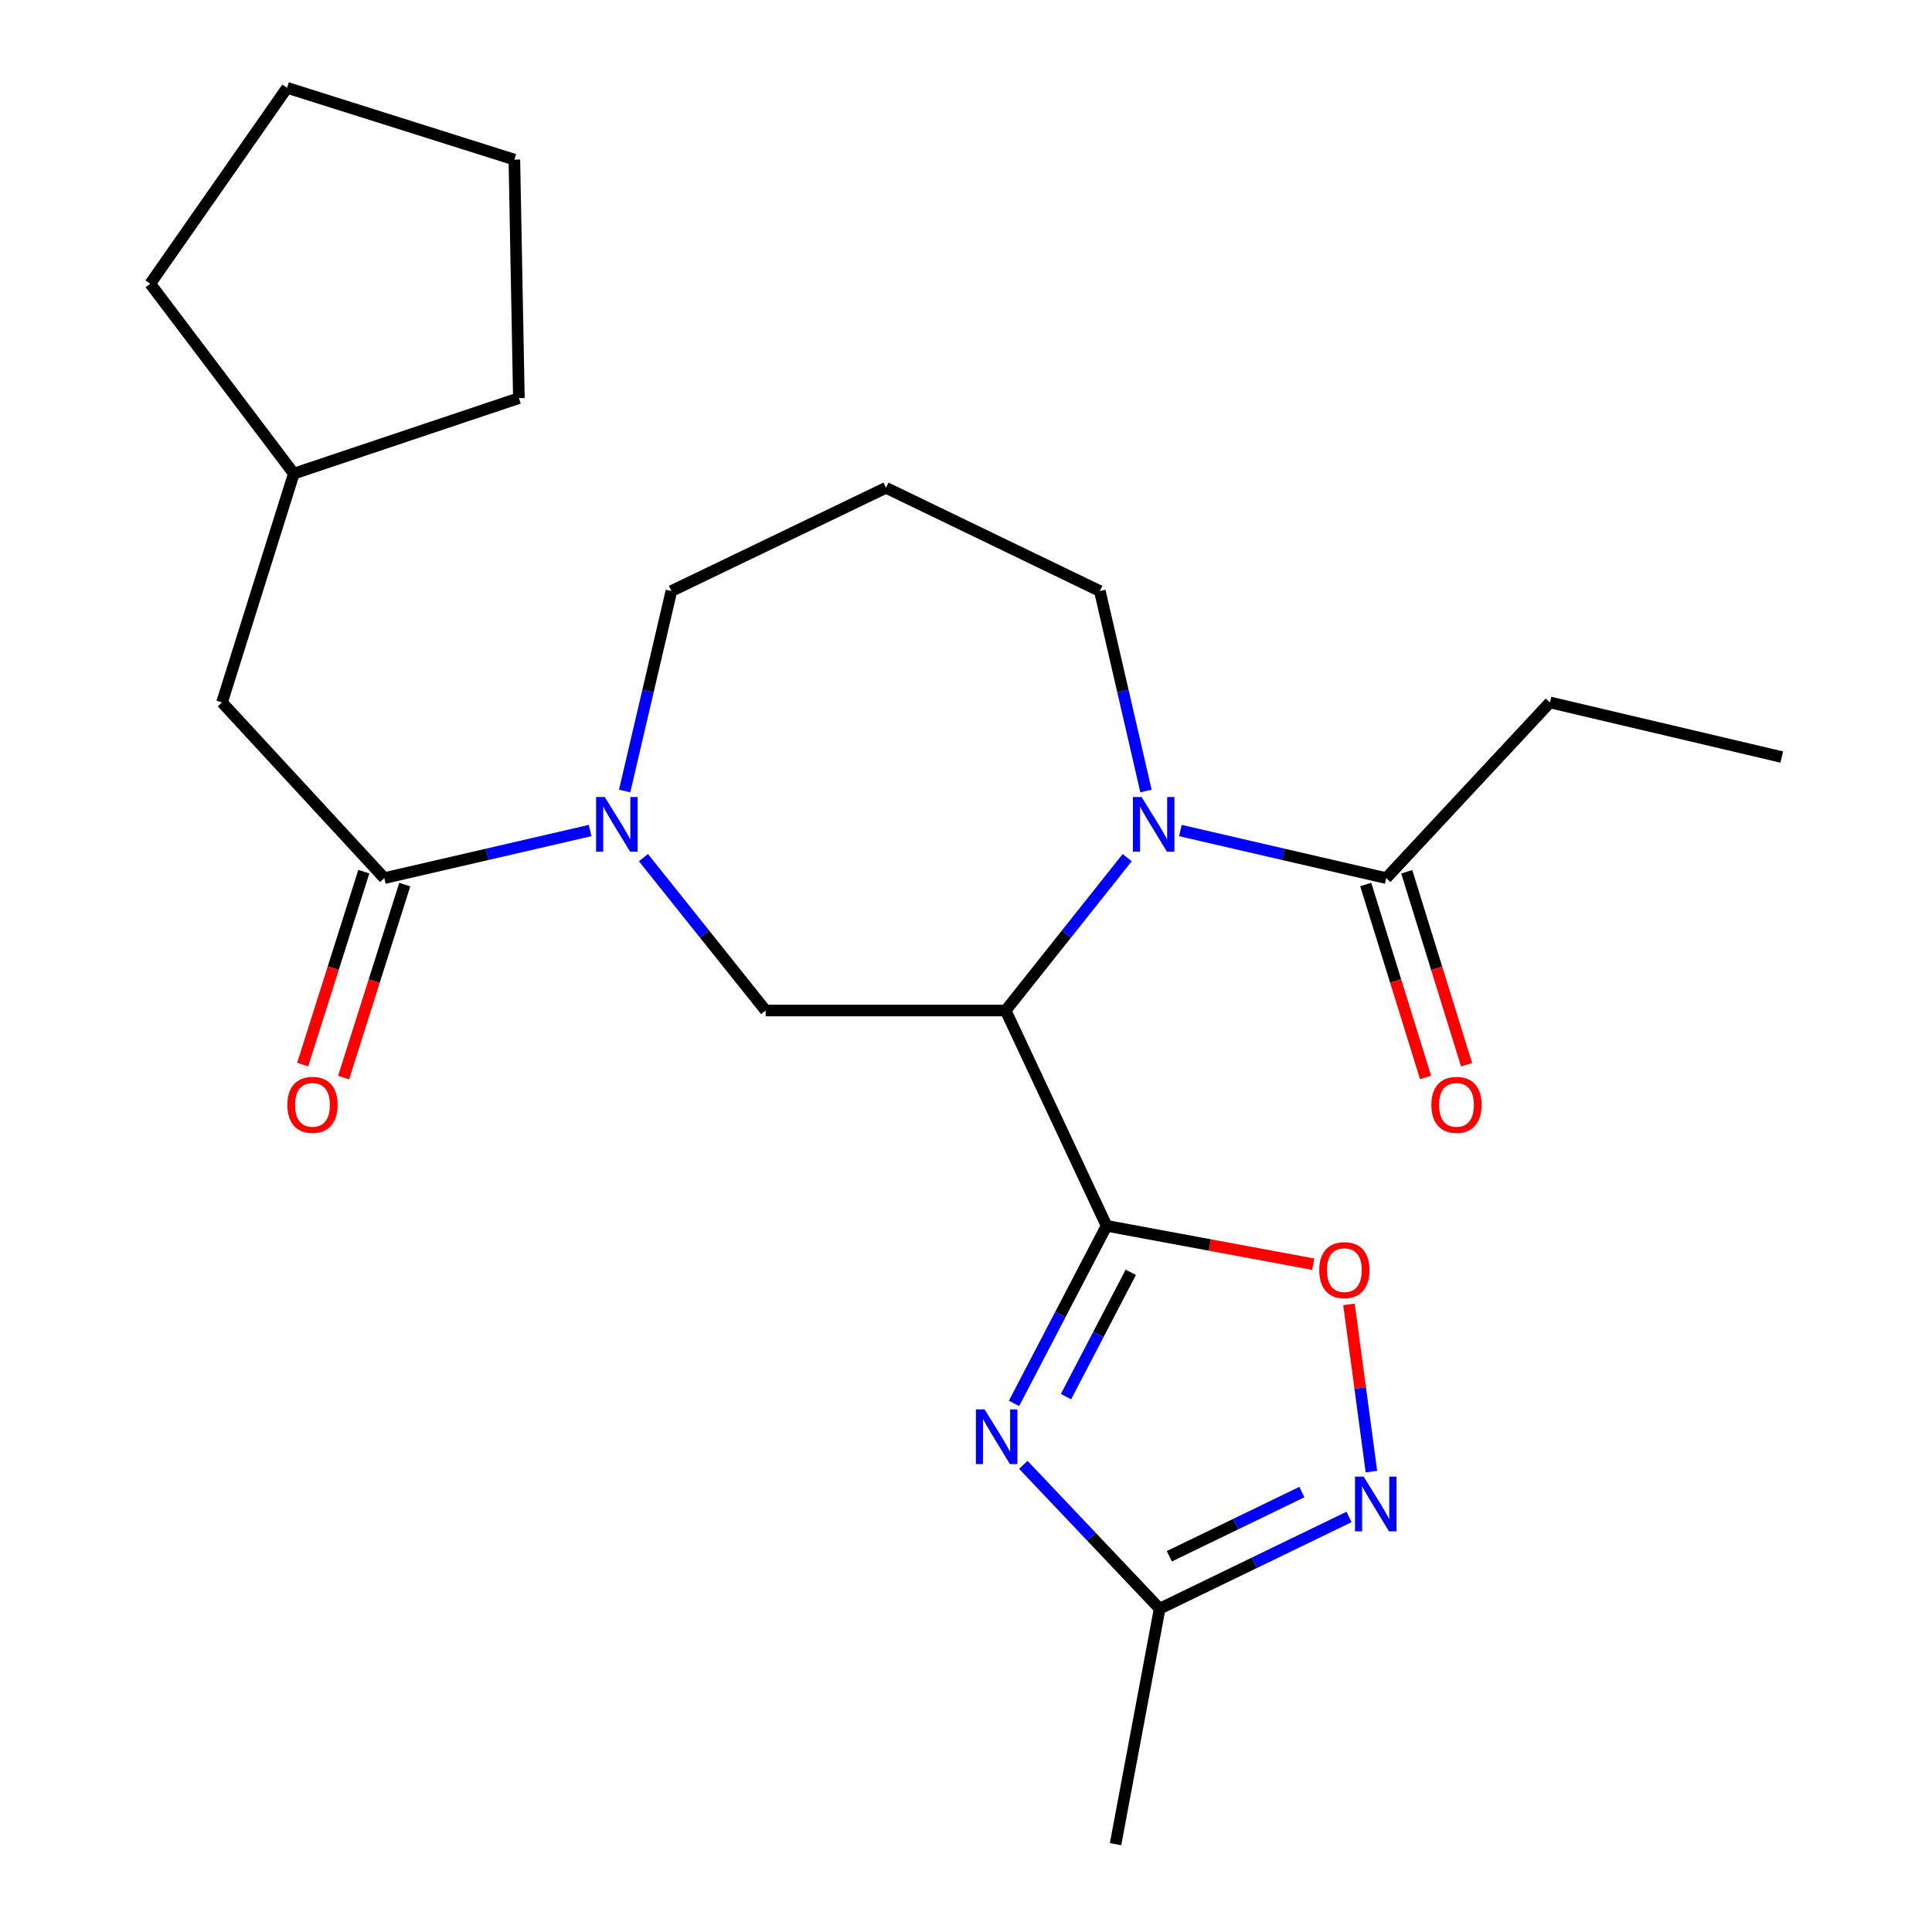 <?xml version='1.0' encoding='iso-8859-1'?>
<svg version='1.1' baseProfile='full'
              xmlns='http://www.w3.org/2000/svg'
                      xmlns:rdkit='http://www.rdkit.org/xml'
                      xmlns:xlink='http://www.w3.org/1999/xlink'
                  xml:space='preserve'
width='1000px' height='1000px' viewBox='0 0 1000 1000'>
<!-- END OF HEADER -->
<rect style='opacity:1.0;fill:#FFFFFF;stroke:none' width='1000' height='1000' x='0' y='0'> </rect>
<path class='bond-0' d='M 572.775,634.485 L 520.525,523.044' style='fill:none;fill-rule:evenodd;stroke:#000000;stroke-width:6px;stroke-linecap:butt;stroke-linejoin:miter;stroke-opacity:1' />
<path class='bond-1' d='M 572.775,634.485 L 548.815,680.445' style='fill:none;fill-rule:evenodd;stroke:#000000;stroke-width:6px;stroke-linecap:butt;stroke-linejoin:miter;stroke-opacity:1' />
<path class='bond-1' d='M 548.815,680.445 L 524.855,726.404' style='fill:none;fill-rule:evenodd;stroke:#0000FF;stroke-width:6px;stroke-linecap:butt;stroke-linejoin:miter;stroke-opacity:1' />
<path class='bond-1' d='M 585.298,658.549 L 568.526,690.721' style='fill:none;fill-rule:evenodd;stroke:#000000;stroke-width:6px;stroke-linecap:butt;stroke-linejoin:miter;stroke-opacity:1' />
<path class='bond-1' d='M 568.526,690.721 L 551.755,722.893' style='fill:none;fill-rule:evenodd;stroke:#0000FF;stroke-width:6px;stroke-linecap:butt;stroke-linejoin:miter;stroke-opacity:1' />
<path class='bond-4' d='M 572.775,634.485 L 626.242,644.411' style='fill:none;fill-rule:evenodd;stroke:#000000;stroke-width:6px;stroke-linecap:butt;stroke-linejoin:miter;stroke-opacity:1' />
<path class='bond-4' d='M 626.242,644.411 L 679.708,654.337' style='fill:none;fill-rule:evenodd;stroke:#FF0000;stroke-width:6px;stroke-linecap:butt;stroke-linejoin:miter;stroke-opacity:1' />
<path class='bond-2' d='M 520.525,523.044 L 551.98,483.482' style='fill:none;fill-rule:evenodd;stroke:#000000;stroke-width:6px;stroke-linecap:butt;stroke-linejoin:miter;stroke-opacity:1' />
<path class='bond-2' d='M 551.98,483.482 L 583.435,443.919' style='fill:none;fill-rule:evenodd;stroke:#0000FF;stroke-width:6px;stroke-linecap:butt;stroke-linejoin:miter;stroke-opacity:1' />
<path class='bond-5' d='M 520.525,523.044 L 396.289,523.044' style='fill:none;fill-rule:evenodd;stroke:#000000;stroke-width:6px;stroke-linecap:butt;stroke-linejoin:miter;stroke-opacity:1' />
<path class='bond-8' d='M 529.675,758.206 L 564.958,795.425' style='fill:none;fill-rule:evenodd;stroke:#0000FF;stroke-width:6px;stroke-linecap:butt;stroke-linejoin:miter;stroke-opacity:1' />
<path class='bond-8' d='M 564.958,795.425 L 600.24,832.644' style='fill:none;fill-rule:evenodd;stroke:#000000;stroke-width:6px;stroke-linecap:butt;stroke-linejoin:miter;stroke-opacity:1' />
<path class='bond-9' d='M 610.969,429.879 L 664.24,442.198' style='fill:none;fill-rule:evenodd;stroke:#0000FF;stroke-width:6px;stroke-linecap:butt;stroke-linejoin:miter;stroke-opacity:1' />
<path class='bond-9' d='M 664.24,442.198 L 717.511,454.517' style='fill:none;fill-rule:evenodd;stroke:#000000;stroke-width:6px;stroke-linecap:butt;stroke-linejoin:miter;stroke-opacity:1' />
<path class='bond-13' d='M 593.159,409.423 L 581.22,357.676' style='fill:none;fill-rule:evenodd;stroke:#0000FF;stroke-width:6px;stroke-linecap:butt;stroke-linejoin:miter;stroke-opacity:1' />
<path class='bond-13' d='M 581.22,357.676 L 569.28,305.929' style='fill:none;fill-rule:evenodd;stroke:#000000;stroke-width:6px;stroke-linecap:butt;stroke-linejoin:miter;stroke-opacity:1' />
<path class='bond-3' d='M 333.059,443.925 L 364.674,483.485' style='fill:none;fill-rule:evenodd;stroke:#0000FF;stroke-width:6px;stroke-linecap:butt;stroke-linejoin:miter;stroke-opacity:1' />
<path class='bond-3' d='M 364.674,483.485 L 396.289,523.044' style='fill:none;fill-rule:evenodd;stroke:#000000;stroke-width:6px;stroke-linecap:butt;stroke-linejoin:miter;stroke-opacity:1' />
<path class='bond-7' d='M 305.45,429.879 L 252.179,442.198' style='fill:none;fill-rule:evenodd;stroke:#0000FF;stroke-width:6px;stroke-linecap:butt;stroke-linejoin:miter;stroke-opacity:1' />
<path class='bond-7' d='M 252.179,442.198 L 198.909,454.517' style='fill:none;fill-rule:evenodd;stroke:#000000;stroke-width:6px;stroke-linecap:butt;stroke-linejoin:miter;stroke-opacity:1' />
<path class='bond-15' d='M 323.314,409.421 L 335.411,357.675' style='fill:none;fill-rule:evenodd;stroke:#0000FF;stroke-width:6px;stroke-linecap:butt;stroke-linejoin:miter;stroke-opacity:1' />
<path class='bond-15' d='M 335.411,357.675 L 347.509,305.929' style='fill:none;fill-rule:evenodd;stroke:#000000;stroke-width:6px;stroke-linecap:butt;stroke-linejoin:miter;stroke-opacity:1' />
<path class='bond-6' d='M 698.227,675.147 L 704.034,718.424' style='fill:none;fill-rule:evenodd;stroke:#FF0000;stroke-width:6px;stroke-linecap:butt;stroke-linejoin:miter;stroke-opacity:1' />
<path class='bond-6' d='M 704.034,718.424 L 709.84,761.701' style='fill:none;fill-rule:evenodd;stroke:#0000FF;stroke-width:6px;stroke-linecap:butt;stroke-linejoin:miter;stroke-opacity:1' />
<path class='bond-24' d='M 698.242,785.174 L 649.241,808.909' style='fill:none;fill-rule:evenodd;stroke:#0000FF;stroke-width:6px;stroke-linecap:butt;stroke-linejoin:miter;stroke-opacity:1' />
<path class='bond-24' d='M 649.241,808.909 L 600.24,832.644' style='fill:none;fill-rule:evenodd;stroke:#000000;stroke-width:6px;stroke-linecap:butt;stroke-linejoin:miter;stroke-opacity:1' />
<path class='bond-24' d='M 673.852,772.289 L 639.551,788.904' style='fill:none;fill-rule:evenodd;stroke:#0000FF;stroke-width:6px;stroke-linecap:butt;stroke-linejoin:miter;stroke-opacity:1' />
<path class='bond-24' d='M 639.551,788.904 L 605.25,805.518' style='fill:none;fill-rule:evenodd;stroke:#000000;stroke-width:6px;stroke-linecap:butt;stroke-linejoin:miter;stroke-opacity:1' />
<path class='bond-10' d='M 198.909,454.517 L 114.92,363.576' style='fill:none;fill-rule:evenodd;stroke:#000000;stroke-width:6px;stroke-linecap:butt;stroke-linejoin:miter;stroke-opacity:1' />
<path class='bond-11' d='M 188.313,451.16 L 172.49,501.097' style='fill:none;fill-rule:evenodd;stroke:#000000;stroke-width:6px;stroke-linecap:butt;stroke-linejoin:miter;stroke-opacity:1' />
<path class='bond-11' d='M 172.49,501.097 L 156.666,551.034' style='fill:none;fill-rule:evenodd;stroke:#FF0000;stroke-width:6px;stroke-linecap:butt;stroke-linejoin:miter;stroke-opacity:1' />
<path class='bond-11' d='M 209.504,457.874 L 193.68,507.812' style='fill:none;fill-rule:evenodd;stroke:#000000;stroke-width:6px;stroke-linecap:butt;stroke-linejoin:miter;stroke-opacity:1' />
<path class='bond-11' d='M 193.68,507.812 L 177.857,557.749' style='fill:none;fill-rule:evenodd;stroke:#FF0000;stroke-width:6px;stroke-linecap:butt;stroke-linejoin:miter;stroke-opacity:1' />
<path class='bond-18' d='M 600.24,832.644 L 577.406,954.545' style='fill:none;fill-rule:evenodd;stroke:#000000;stroke-width:6px;stroke-linecap:butt;stroke-linejoin:miter;stroke-opacity:1' />
<path class='bond-12' d='M 706.895,457.809 L 722.383,507.75' style='fill:none;fill-rule:evenodd;stroke:#000000;stroke-width:6px;stroke-linecap:butt;stroke-linejoin:miter;stroke-opacity:1' />
<path class='bond-12' d='M 722.383,507.75 L 737.871,557.69' style='fill:none;fill-rule:evenodd;stroke:#FF0000;stroke-width:6px;stroke-linecap:butt;stroke-linejoin:miter;stroke-opacity:1' />
<path class='bond-12' d='M 728.126,451.225 L 743.614,501.165' style='fill:none;fill-rule:evenodd;stroke:#000000;stroke-width:6px;stroke-linecap:butt;stroke-linejoin:miter;stroke-opacity:1' />
<path class='bond-12' d='M 743.614,501.165 L 759.102,551.105' style='fill:none;fill-rule:evenodd;stroke:#FF0000;stroke-width:6px;stroke-linecap:butt;stroke-linejoin:miter;stroke-opacity:1' />
<path class='bond-17' d='M 717.511,454.517 L 802.252,363.576' style='fill:none;fill-rule:evenodd;stroke:#000000;stroke-width:6px;stroke-linecap:butt;stroke-linejoin:miter;stroke-opacity:1' />
<path class='bond-16' d='M 114.92,363.576 L 152.08,245.145' style='fill:none;fill-rule:evenodd;stroke:#000000;stroke-width:6px;stroke-linecap:butt;stroke-linejoin:miter;stroke-opacity:1' />
<path class='bond-14' d='M 569.28,305.929 L 458.592,252.48' style='fill:none;fill-rule:evenodd;stroke:#000000;stroke-width:6px;stroke-linecap:butt;stroke-linejoin:miter;stroke-opacity:1' />
<path class='bond-25' d='M 458.592,252.48 L 347.509,305.929' style='fill:none;fill-rule:evenodd;stroke:#000000;stroke-width:6px;stroke-linecap:butt;stroke-linejoin:miter;stroke-opacity:1' />
<path class='bond-19' d='M 152.08,245.145 L 77.761,146.843' style='fill:none;fill-rule:evenodd;stroke:#000000;stroke-width:6px;stroke-linecap:butt;stroke-linejoin:miter;stroke-opacity:1' />
<path class='bond-20' d='M 152.08,245.145 L 268.572,206.071' style='fill:none;fill-rule:evenodd;stroke:#000000;stroke-width:6px;stroke-linecap:butt;stroke-linejoin:miter;stroke-opacity:1' />
<path class='bond-21' d='M 802.252,363.576 L 922.239,391.844' style='fill:none;fill-rule:evenodd;stroke:#000000;stroke-width:6px;stroke-linecap:butt;stroke-linejoin:miter;stroke-opacity:1' />
<path class='bond-23' d='M 77.761,146.843 L 148.585,45.455' style='fill:none;fill-rule:evenodd;stroke:#000000;stroke-width:6px;stroke-linecap:butt;stroke-linejoin:miter;stroke-opacity:1' />
<path class='bond-22' d='M 268.572,206.071 L 266.238,82.614' style='fill:none;fill-rule:evenodd;stroke:#000000;stroke-width:6px;stroke-linecap:butt;stroke-linejoin:miter;stroke-opacity:1' />
<path class='bond-26' d='M 266.238,82.614 L 148.585,45.455' style='fill:none;fill-rule:evenodd;stroke:#000000;stroke-width:6px;stroke-linecap:butt;stroke-linejoin:miter;stroke-opacity:1' />
<path  class='atom-2' d='M 509.609 729.482
L 518.889 744.482
Q 519.809 745.962, 521.289 748.642
Q 522.769 751.322, 522.849 751.482
L 522.849 729.482
L 526.609 729.482
L 526.609 757.802
L 522.729 757.802
L 512.769 741.402
Q 511.609 739.482, 510.369 737.282
Q 509.169 735.082, 508.809 734.402
L 508.809 757.802
L 505.129 757.802
L 505.129 729.482
L 509.609 729.482
' fill='#0000FF'/>
<path  class='atom-3' d='M 590.881 412.521
L 600.161 427.521
Q 601.081 429.001, 602.561 431.681
Q 604.041 434.361, 604.121 434.521
L 604.121 412.521
L 607.881 412.521
L 607.881 440.841
L 604.001 440.841
L 594.041 424.441
Q 592.881 422.521, 591.641 420.321
Q 590.441 418.121, 590.081 417.441
L 590.081 440.841
L 586.401 440.841
L 586.401 412.521
L 590.881 412.521
' fill='#0000FF'/>
<path  class='atom-4' d='M 313.018 412.521
L 322.298 427.521
Q 323.218 429.001, 324.698 431.681
Q 326.178 434.361, 326.258 434.521
L 326.258 412.521
L 330.018 412.521
L 330.018 440.841
L 326.138 440.841
L 316.178 424.441
Q 315.018 422.521, 313.778 420.321
Q 312.578 418.121, 312.218 417.441
L 312.218 440.841
L 308.538 440.841
L 308.538 412.521
L 313.018 412.521
' fill='#0000FF'/>
<path  class='atom-5' d='M 682.837 657.412
Q 682.837 650.612, 686.197 646.812
Q 689.557 643.012, 695.837 643.012
Q 702.117 643.012, 705.477 646.812
Q 708.837 650.612, 708.837 657.412
Q 708.837 664.292, 705.437 668.212
Q 702.037 672.092, 695.837 672.092
Q 689.597 672.092, 686.197 668.212
Q 682.837 664.332, 682.837 657.412
M 695.837 668.892
Q 700.157 668.892, 702.477 666.012
Q 704.837 663.092, 704.837 657.412
Q 704.837 651.852, 702.477 649.052
Q 700.157 646.212, 695.837 646.212
Q 691.517 646.212, 689.157 649.012
Q 686.837 651.812, 686.837 657.412
Q 686.837 663.132, 689.157 666.012
Q 691.517 668.892, 695.837 668.892
' fill='#FF0000'/>
<path  class='atom-7' d='M 705.829 764.307
L 715.109 779.307
Q 716.029 780.787, 717.509 783.467
Q 718.989 786.147, 719.069 786.307
L 719.069 764.307
L 722.829 764.307
L 722.829 792.627
L 718.949 792.627
L 708.989 776.227
Q 707.829 774.307, 706.589 772.107
Q 705.389 769.907, 705.029 769.227
L 705.029 792.627
L 701.349 792.627
L 701.349 764.307
L 705.829 764.307
' fill='#0000FF'/>
<path  class='atom-12' d='M 148.749 571.867
Q 148.749 565.067, 152.109 561.267
Q 155.469 557.467, 161.749 557.467
Q 168.029 557.467, 171.389 561.267
Q 174.749 565.067, 174.749 571.867
Q 174.749 578.747, 171.349 582.667
Q 167.949 586.547, 161.749 586.547
Q 155.509 586.547, 152.109 582.667
Q 148.749 578.787, 148.749 571.867
M 161.749 583.347
Q 166.069 583.347, 168.389 580.467
Q 170.749 577.547, 170.749 571.867
Q 170.749 566.307, 168.389 563.507
Q 166.069 560.667, 161.749 560.667
Q 157.429 560.667, 155.069 563.467
Q 152.749 566.267, 152.749 571.867
Q 152.749 577.587, 155.069 580.467
Q 157.429 583.347, 161.749 583.347
' fill='#FF0000'/>
<path  class='atom-13' d='M 740.88 571.867
Q 740.88 565.067, 744.24 561.267
Q 747.6 557.467, 753.88 557.467
Q 760.16 557.467, 763.52 561.267
Q 766.88 565.067, 766.88 571.867
Q 766.88 578.747, 763.48 582.667
Q 760.08 586.547, 753.88 586.547
Q 747.64 586.547, 744.24 582.667
Q 740.88 578.787, 740.88 571.867
M 753.88 583.347
Q 758.2 583.347, 760.52 580.467
Q 762.88 577.547, 762.88 571.867
Q 762.88 566.307, 760.52 563.507
Q 758.2 560.667, 753.88 560.667
Q 749.56 560.667, 747.2 563.467
Q 744.88 566.267, 744.88 571.867
Q 744.88 577.587, 747.2 580.467
Q 749.56 583.347, 753.88 583.347
' fill='#FF0000'/>
</svg>
